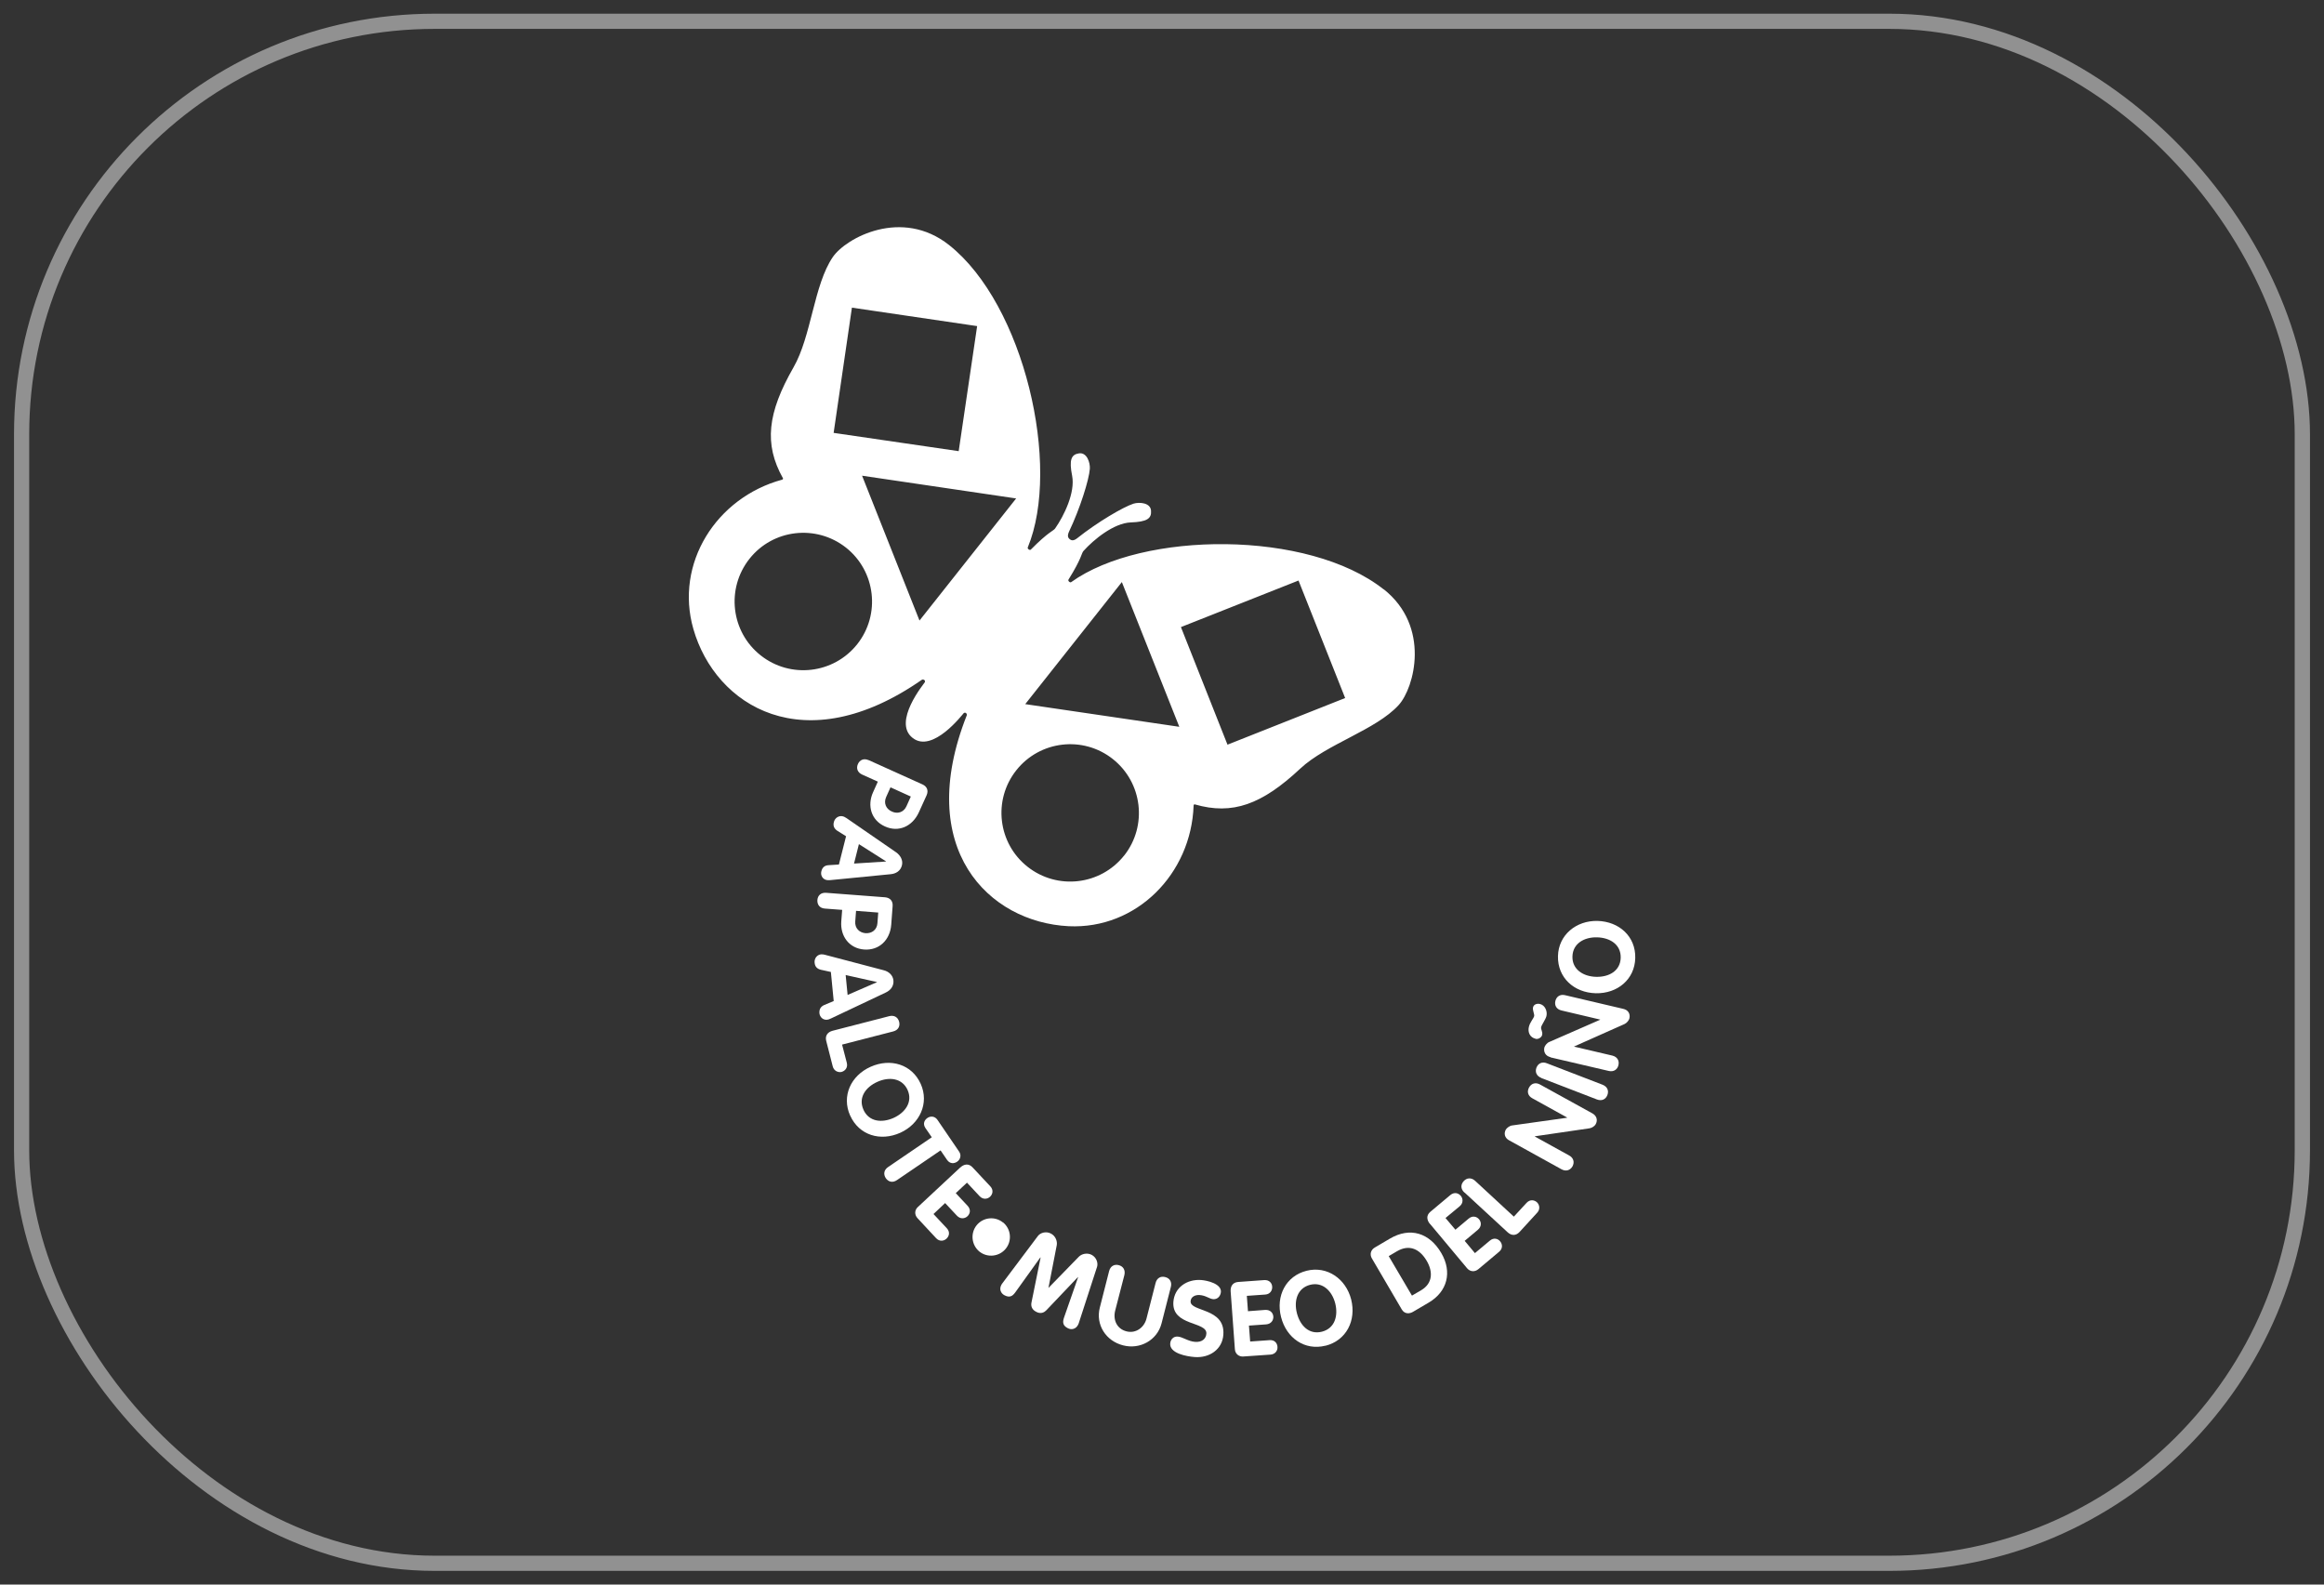 <svg viewBox="0 0 286 195" xmlns="http://www.w3.org/2000/svg" id="Layer_1"><rect x="0" y="0" width="286" height="195" fill="#333333" stroke="none"/><defs><style>.cls-1{fill:#fff;fill-rule:evenodd;}.cls-2{stroke-miterlimit:10;}.cls-2,.cls-3{fill:none;stroke:#fff;stroke-width:1.25px;}.cls-4{opacity:.46;}</style></defs><path d="M170.28,72.53c-9.26-7.34-29.68-7.2-38.46-.89-.13.1-.43-.15-.33-.31,1.65-2.64,1.59-3.24,1.84-3.52,1.27-1.42,3.75-3.44,5.82-3.52,2.01-.07,2.58-.48,2.5-1.45-.07-.97-1.41-1.08-2.15-.86-1.28.41-4.47,2.29-6.93,4.25-.5.4-.77.25-.93.12-.15-.13-.35-.34-.08-.93,1.36-2.85,2.46-6.38,2.56-7.73.05-.76-.36-2.04-1.33-1.9-.96.14-1.24.8-.85,2.76.4,2.05-.99,4.91-2.09,6.48-.21.31-.8.38-2.99,2.6-.13.14-.45-.1-.38-.26,4.13-9.99-.42-29.89-9.69-37.22-5.82-4.6-12.67-.89-14.3,1.48-2.34,3.42-2.63,9.74-4.84,13.58-3.21,5.61-3.65,9.44-1.3,13.64.04.06,0,.15-.1.18-8.12,2.21-13.24,10.33-10.92,18.38,2.72,9.46,13.63,16.33,28.11,6.25.14-.1.49.02.37.3-.06.13-4.01,4.87-1.51,6.84,2.47,1.97,6.19-2.94,6.3-3.04.24-.18.45.13.37.28-6.48,16.41,2.7,25.45,12.54,25.94,8.35.4,15.09-6.44,15.38-14.85,0-.12.08-.15.15-.14,4.62,1.34,8.25.02,12.97-4.4,3.24-3.03,9.32-4.76,12.11-7.82,1.94-2.12,3.97-9.66-1.84-14.26h0ZM104.85,37.86l15.4,2.27-2.27,15.39-15.39-2.25,2.25-15.41h0ZM105.49,79.28c-2.9,3.65-8.22,4.27-11.88,1.37-3.66-2.89-4.28-8.21-1.38-11.88,2.89-3.66,8.21-4.27,11.88-1.38,3.66,2.9,4.28,8.23,1.38,11.89h0ZM113.15,76.35l-7.06-17.81,18.96,2.8-11.89,15.02h0ZM138.34,105.28c-2.9,3.66-8.22,4.28-11.89,1.38-3.66-2.89-4.28-8.21-1.38-11.87,2.9-3.66,8.22-4.28,11.88-1.38,3.66,2.9,4.28,8.22,1.39,11.88h0ZM126.17,86.65l11.89-15.02,7.07,17.81-18.96-2.79h0ZM151.06,91.64l-5.73-14.47,14.47-5.73,5.74,14.46-14.48,5.74h0Z" class="cls-1"></path><path d="M112.09,98.02l-.54,1.2c-.33.74-1.09.98-1.79.65-.72-.31-1.04-1.03-.71-1.78l.54-1.2,2.49,1.13h0ZM106.9,93.55c-.59-.27-1.09-.04-1.32.47-.23.51-.07,1.03.52,1.3l1.93.87-.59,1.31c-.73,1.61-.26,3.43,1.46,4.2,1.68.77,3.39,0,4.18-1.74l.95-2.09c.26-.59.05-1.09-.51-1.34l-6.62-2.99h0Z" class="cls-1"></path><path d="M109.04,106v.02s-3.94.25-3.94.25l.6-2.39,3.34,2.12h0ZM104.12,100.65c-.06-.04-.2-.14-.39-.19-.5-.13-.99.2-1.11.7-.14.51.08.85.43,1.08l1.07.67-.88,3.48-1.27.08c-.41.02-.76.21-.89.75-.12.46.12.95.61,1.07.08.02.26.04.48.02l7.44-.73c.66-.06,1.21-.41,1.38-1.07.17-.64-.18-1.24-.69-1.61l-6.18-4.26h0Z" class="cls-1"></path><path d="M108.08,112.3l-.1,1.31c-.06.82-.69,1.28-1.47,1.23-.77-.07-1.32-.62-1.26-1.44l.1-1.31,2.73.21h0ZM101.67,109.87c-.65-.05-1.04.33-1.08.9-.03.56.29,1,.93,1.04l2.12.16-.11,1.43c-.13,1.77.94,3.31,2.82,3.45,1.84.13,3.19-1.17,3.33-3.07l.17-2.28c.05-.64-.33-1.03-.94-1.08l-7.24-.55h0Z" class="cls-1"></path><path d="M107.92,120.85v.02s-3.61,1.57-3.61,1.57l-.24-2.45,3.85.86h0ZM101.48,117.49c-.06-.02-.23-.06-.43-.05-.51.05-.86.52-.8,1.04.05.53.36.76.77.86l1.23.27.35,3.58-1.17.49c-.38.17-.63.47-.59,1.01.05.47.44.85.94.8.09,0,.27-.05.47-.15l6.76-3.2c.6-.28,1-.8.94-1.48-.06-.65-.58-1.11-1.2-1.26l-7.26-1.91h0Z" class="cls-1"></path><path d="M109.43,125.05c.63-.16,1.08.15,1.22.69.14.53-.1,1.03-.73,1.19l-6.29,1.62.58,2.23c.16.64-.24,1.03-.67,1.14-.42.08-.92-.14-1.06-.69l-.8-3.13c-.16-.61.14-1.08.77-1.25l6.98-1.8h0Z" class="cls-1"></path><path d="M106.26,136.56c-.67-1.5.28-2.79,1.72-3.43,1.42-.64,3.04-.48,3.71,1,.66,1.48-.29,2.79-1.72,3.44-1.44.64-3.03.49-3.71-1h0ZM104.63,137.29c1.09,2.42,3.72,3.21,6.16,2.11,2.4-1.08,3.58-3.64,2.52-6.01-1.08-2.41-3.71-3.21-6.17-2.11-2.44,1.09-3.59,3.61-2.52,6h0Z" class="cls-1"></path><path d="M114.68,139.97l-.8-1.16c-.34-.52-.12-.98.25-1.23.37-.26.91-.24,1.23.22l2.68,3.93c.31.46.12.98-.25,1.23-.36.25-.88.29-1.24-.22l-.8-1.17-5.36,3.65c-.53.37-1.06.23-1.38-.23-.31-.47-.25-1.01.28-1.37l5.37-3.66h0Z" class="cls-1"></path><path d="M118.17,143.68c.47-.44,1.04-.53,1.51-.03l2.19,2.34c.42.45.3.97-.03,1.28-.32.3-.86.38-1.28-.06l-1.56-1.67-1.38,1.29,1.45,1.55c.44.47.32.99-.02,1.3-.32.3-.87.37-1.29-.08l-1.45-1.55-1.43,1.35,1.63,1.74c.43.46.31.97-.03,1.29-.32.3-.86.39-1.28-.06l-2.27-2.44c-.4-.42-.4-1,.02-1.39l5.2-4.85h0Z" class="cls-1"></path><path d="M123.44,150.43c.98.8,1.13,2.26.33,3.24-.8.98-2.25,1.14-3.24.35-.98-.8-1.13-2.26-.34-3.24.8-.99,2.26-1.14,3.24-.34h0Z" class="cls-1"></path><path d="M127.74,152.09c.28-.37.97-.61,1.58-.29.58.29.81.94.73,1.42l-1.02,5.25v.02s3.74-3.84,3.74-3.84c.34-.34,1-.52,1.57-.23.61.32.81,1.02.67,1.47l-2.26,6.96c-.03.07-.05.14-.09.2-.26.5-.79.64-1.25.4-.59-.3-.67-.69-.48-1.27l1.75-5.02h-.03s-3.88,4.08-3.88,4.08c-.22.23-.65.52-1.26.19-.62-.32-.64-.83-.57-1.15l1.12-5.52-.03-.02-3.1,4.32c-.36.5-.73.64-1.31.34-.46-.24-.67-.75-.4-1.26.03-.05.06-.12.11-.18l4.4-5.86h0Z" class="cls-1"></path><path d="M136.49,156.43c.16-.63.65-.88,1.18-.74.54.13.85.59.7,1.22l-1.13,4.37c-.29,1.16.21,2.26,1.4,2.56,1.14.29,2.17-.47,2.45-1.57l1.12-4.38c.16-.63.65-.88,1.19-.73.54.13.85.59.69,1.21l-1.14,4.47c-.54,2.11-2.68,3.26-4.74,2.72-2.1-.53-3.41-2.53-2.86-4.66l1.14-4.47h0Z" class="cls-1"></path><path d="M150.25,158.98c-.04.51-.4.93-.94.9-.52-.05-.91-.46-1.68-.51-.55-.04-1.08.22-1.11.76-.1,1.33,4.27.78,4.03,4.11-.12,1.84-1.73,2.89-3.51,2.76-1-.07-3.12-.45-3.03-1.67.04-.5.4-.89.93-.85.6.04,1.3.6,2.13.65.85.07,1.35-.38,1.39-1.01.11-1.52-4.27-.91-4.06-3.9.13-1.8,1.69-2.82,3.41-2.7.73.05,2.51.45,2.44,1.47h0Z" class="cls-1"></path><path d="M151.45,158.95c-.05-.64.24-1.14.93-1.19l3.2-.23c.62-.04.96.37.98.82.03.44-.25.92-.85.96l-2.27.16.14,1.89,2.11-.16c.63-.04.98.37,1.01.82.03.44-.26.91-.88.96l-2.12.15.15,1.96,2.38-.17c.62-.05.95.36.98.82.04.43-.24.91-.85.96l-3.33.23c-.56.05-1.02-.31-1.06-.89l-.52-7.1h0Z" class="cls-1"></path><path d="M162.68,163.88c-1.59.4-2.69-.76-3.08-2.29-.39-1.52.06-3.08,1.63-3.48,1.57-.39,2.7.78,3.09,2.29.38,1.53-.05,3.07-1.64,3.48h0ZM163.12,165.61c2.57-.65,3.81-3.11,3.16-5.7-.65-2.54-2.96-4.16-5.48-3.53-2.55.64-3.81,3.09-3.15,5.69.66,2.6,2.92,4.17,5.47,3.53h0Z" class="cls-1"></path><path d="M170.9,154.58l1.02-.6c1.54-.9,2.81-.25,3.65,1.17.79,1.34.76,2.78-.68,3.63l-1.13.66-2.86-4.86h0ZM172.5,161.13c.37.64,1.01.53,1.38.31l1.94-1.14c2.3-1.35,2.92-3.76,1.55-6.1-1.45-2.48-3.83-3.24-6.33-1.77l-1.85,1.09c-.5.29-.66.85-.35,1.36l3.66,6.25h0Z" class="cls-1"></path><path d="M175.98,150.63c-.41-.5-.48-1.07.05-1.51l2.46-2.06c.48-.39.98-.25,1.28.1.28.33.33.89-.13,1.28l-1.75,1.45,1.22,1.44,1.62-1.36c.48-.41,1-.27,1.29.08.29.34.33.89-.15,1.29l-1.62,1.36,1.26,1.51,1.83-1.53c.48-.41,1-.26,1.28.09.28.33.34.88-.13,1.27l-2.55,2.14c-.44.37-1.01.34-1.39-.1l-4.56-5.46h0Z" class="cls-1"></path><path d="M180.21,146.75c-.48-.44-.46-.99-.08-1.4.37-.41.93-.47,1.4-.04l4.77,4.41,1.56-1.69c.44-.48,1-.36,1.31-.05.3.31.39.84,0,1.26l-2.18,2.38c-.43.46-.99.46-1.46.02l-5.3-4.89h0Z" class="cls-1"></path><path d="M185.73,140.34c-.57-.31-.68-.85-.42-1.33.12-.21.49-.48.77-.51l6.77-.95v-.03s-4.27-2.36-4.27-2.36c-.57-.31-.68-.84-.41-1.33.27-.49.78-.68,1.35-.37l6.44,3.55c.56.32.68.85.41,1.34-.11.22-.47.46-.76.5l-6.71.98-.02.03,4.22,2.33c.57.31.68.85.42,1.34-.28.48-.79.67-1.36.36l-6.42-3.55h0Z" class="cls-1"></path><path d="M189.68,132.65c-.61-.24-.79-.75-.6-1.26.2-.52.69-.78,1.29-.54l6.85,2.64c.6.24.79.75.59,1.27-.2.52-.68.77-1.29.54l-6.85-2.64h0Z" class="cls-1"></path><path d="M188.97,127.83c-.69-.16-.98-.8-.82-1.46.13-.57.58-1.03.65-1.33.05-.25-.22-.72-.14-1.07.09-.38.49-.5.84-.42.64.14.95.9.81,1.49-.1.41-.58,1.06-.65,1.35-.07.31.22.54.12.98-.08.31-.48.55-.81.47h0ZM190.82,130.1c-.63-.15-.88-.64-.77-1.18.06-.24.34-.59.6-.69l6.27-2.74v-.02s-4.75-1.12-4.75-1.12c-.63-.14-.89-.63-.76-1.17.13-.54.58-.86,1.2-.71l7.15,1.68c.63.14.89.63.76,1.18-.06.24-.33.57-.6.69l-6.2,2.76v.02s4.69,1.1,4.69,1.1c.63.15.89.64.76,1.18-.12.53-.58.86-1.2.71l-7.16-1.67h0Z" class="cls-1"></path><path d="M199.45,117.85c-.04,1.64-1.45,2.4-3.03,2.36-1.57-.04-2.95-.9-2.91-2.5.04-1.61,1.46-2.4,3.03-2.36,1.58.04,2.94.87,2.91,2.5h0ZM201.24,117.9c.07-2.65-1.97-4.5-4.65-4.57-2.62-.06-4.8,1.73-4.86,4.33-.06,2.64,1.96,4.5,4.65,4.57,2.67.06,4.8-1.71,4.86-4.33h0Z" class="cls-1"></path><g class="cls-4" id="Rectangle_53"><rect ry="51.14" rx="51.14" height="190.38" width="281.3" y="2.31" x="2.35" class="cls-2"></rect><rect ry="50.51" rx="50.51" height="189.14" width="280.05" y="2.93" x="2.97" class="cls-3"></rect></g></svg>